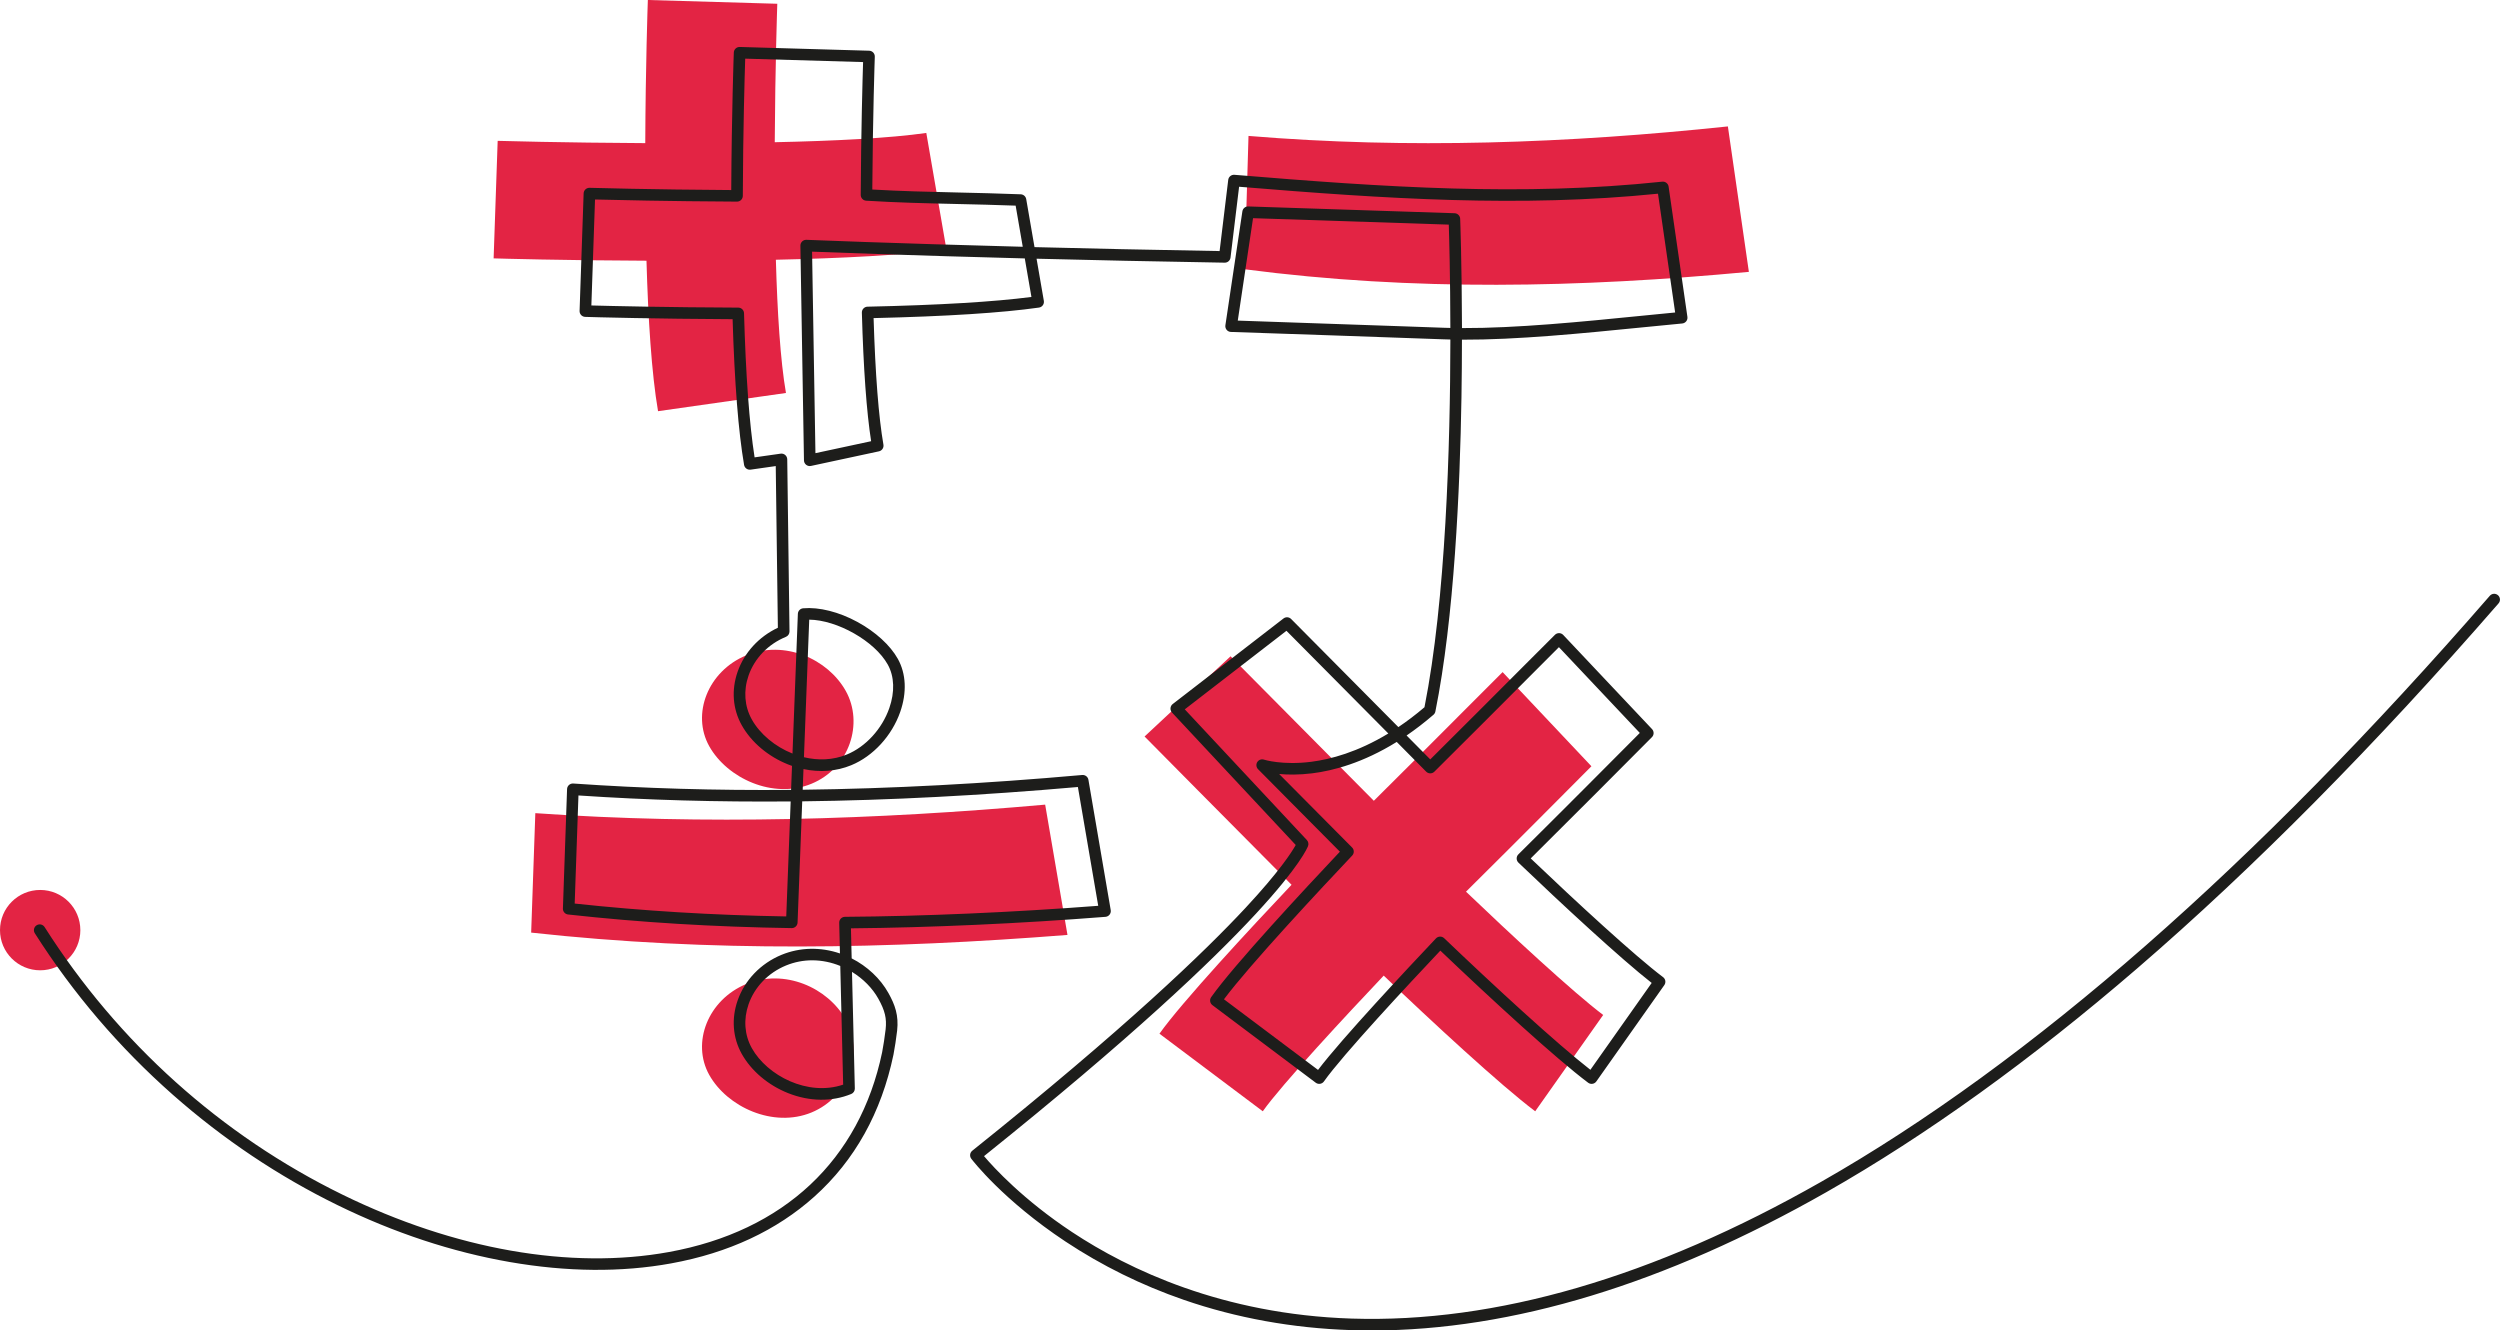 <?xml version="1.0" encoding="UTF-8"?> <svg xmlns="http://www.w3.org/2000/svg" id="_Слой_2" data-name="Слой 2" viewBox="0 0 3239.68 1724.09"><defs><style> .cls-1 { fill: #e32444; } .cls-2 { fill: #1d1d1b; } </style></defs><g id="Layer_1" data-name="Layer 1"><g><g><path class="cls-1" d="m966.96,849.28c-49.47,20.37-71.16,75.95-47.9,117.67,23.32,41.72,82.98,69.12,132.52,48.69,49.53-20.37,67.74-78.45,44.48-120.17-23.32-41.72-79.56-66.63-129.1-46.19Z"></path><path class="cls-1" d="m966.96,1275.2c-49.47,20.45-71.16,75.95-47.9,117.69,23.32,41.7,82.98,69.12,132.52,48.75,49.53-20.46,67.74-78.54,44.48-120.24-23.32-41.74-79.56-66.62-129.1-46.21Z"></path><path class="cls-1" d="m852.73,532.84l165.77-23.59c-7.29-42.05-11.17-105.19-13.07-172.66,84.49-1.84,165.63-5.84,220.96-13.73l-26.02-150.59c-47.57,6.83-119.71,10.38-196.39,12.02.53-98.36,3.23-177.76,3.29-179.43L839.53,0c-.26,7.05-2.95,86.59-3.35,185.48-105.32-.53-189.42-2.89-191.26-2.96l-5.25,152.3c7.56.26,92.04,2.63,198.09,3.03,2.1,74.64,6.57,145.99,14.98,195Z"></path><path class="cls-1" d="m2266.32,352.29l-27.21-188.47c-207.01,21.85-414.11,29.48-621.21,12.32l-5.06,172.78c219.05,28.68,434.37,23.84,653.48,3.38Z"></path><path class="cls-1" d="m693.71,1053.74l-5.39,154.79c232.91,25.67,461.95,21.33,694.99,3.02l-28.91-168.85c-220.23,19.58-440.47,26.41-660.7,11.04Z"></path><path class="cls-1" d="m2062.28,992.97l-115.09-122.01c-5.19,4.86-96.65,97.11-166.88,166.75-74.11-74.9-184.42-185.94-185.67-187.25l-111.43,103.94c5.26,5.52,115.77,116.88,190.47,192.16-51.31,54.27-142.51,152.38-171.16,192.99l133.9,100.53c24.57-34.82,110.31-126.81,156.7-175.82,61.04,58.39,151.64,142.31,196.3,175.82l88.1-124.84c-38.5-28.87-122.4-106.7-177.76-159.74,69.89-69.17,161.27-161.34,162.52-162.53Z"></path></g><path class="cls-1" d="m104.13,1205.33c0,28.75-23.31,52.06-52.06,52.06S0,1234.09,0,1205.33s23.31-52.06,52.06-52.06,52.06,23.31,52.06,52.06Z"></path><path class="cls-2" d="m1777.44,1724.09c-8.97,0-17.87-.15-26.75-.44-75.57-2.48-148.44-15.67-216.57-39.19-54.54-18.83-106.18-44.28-153.49-75.66-80.71-53.52-120.33-105.06-121.98-107.23-2.46-3.24-1.89-7.85,1.29-10.39,198.13-158.51,301.94-258.64,354.14-314.74,44.08-47.37,59.99-72.39,65-81.45l-160.29-171.6c-1.44-1.54-2.17-3.62-1.99-5.73.17-2.1,1.22-4.04,2.89-5.33l143.53-110.86c3.04-2.35,7.37-2.02,10.02.77.65.67,13.61,13.73,31.54,31.8,27.58,27.79,68.28,68.8,107.31,108.18,10.99-7.38,22.3-15.89,33.84-25.73,27.66-139.13,33.4-338.92,33.56-476.52-3.04-.07-6.04-.15-9.02-.26-16.2-.57-32.34-1.14-49.43-1.75-55.68-1.98-118.79-4.23-225.93-7.8-2.14-.07-4.14-1.05-5.51-2.69-1.37-1.64-1.97-3.79-1.66-5.91l22.02-147.65c.56-3.77,3.84-6.52,7.66-6.39l267.34,8.79c3.93.13,7.1,3.28,7.25,7.21.03.76,2.16,58.35,2.34,141.63,70.65.25,155.48-8.22,231.27-15.79,15.68-1.57,30.63-3.06,44.96-4.42l-22.23-153.93c-178.33,18.05-351.71,6.76-542.83-9.01l-11.12,91.79c-.46,3.81-3.76,6.68-7.57,6.6-89.51-1.48-171.79-3.3-243.77-5.14l9.44,54.63c.34,2-.13,4.05-1.33,5.69-1.19,1.64-3,2.73-5.01,3.01-48.05,6.85-120.12,11.43-214.29,13.63,2.24,73,6.52,128.17,12.75,164.05.69,3.97-1.88,7.77-5.82,8.61l-88.08,18.92c-2.19.47-4.48-.06-6.24-1.46-1.76-1.4-2.8-3.5-2.83-5.75l-4.63-278.2c-.03-2.06.78-4.05,2.26-5.49,1.48-1.44,3.49-2.2,5.55-2.12,1.55.06,109.7,4.53,280.34,9.01l-9.21-53.3c-26.54-.99-51.85-1.57-76.37-2.13-39.98-.92-77.74-1.79-117.35-4.27-3.97-.25-7.05-3.55-7.03-7.53.43-81.24,2.36-149.9,3.05-172.11l-152.75-4.43c-.72,22.27-2.76,92.17-3.1,177.79,0,1.99-.81,3.9-2.22,5.3-1.4,1.39-3.3,2.17-5.28,2.17h-.04c-88.25-.44-161.08-2.16-183.98-2.75l-4.74,137.32c25.03.7,100.81,2.46,190.36,2.79,4.05.02,7.36,3.24,7.47,7.29,2.27,80.58,6.87,143.35,13.69,186.76l33.76-4.8c2.14-.31,4.3.33,5.93,1.73,1.64,1.4,2.59,3.44,2.62,5.6l2.93,223.01c.04,3.07-1.8,5.86-4.64,7.03-22.94,9.44-40.58,27.69-48.39,50.08-6.85,19.63-5.36,39.87,4.19,57,10.48,18.74,29.95,35.12,52.71,44.19l6.96-181.08c.14-3.78,3.08-6.85,6.84-7.18,20.74-1.81,46.38,4.64,70.33,17.69,23.44,12.77,42.53,30.21,52.39,47.85,10.75,19.28,11.84,43.69,3.08,68.76-10.81,30.94-35.13,57.4-63.48,69.06-19.08,7.87-40.5,9.52-61.88,5l-1.03,26.78c114.67-1.43,234.8-7.79,362.21-19.12,3.9-.33,7.4,2.35,8.06,6.21l28.9,168.86c.36,2.08-.18,4.21-1.47,5.87-1.29,1.66-3.23,2.7-5.33,2.87-110.71,8.7-227.5,13.97-329.85,14.91l.95,38.92c20.15,10.22,37.14,26.13,47.62,44.89,8.58,15.38,13.46,28.9,11.3,48.74-.86,7.96-3.44,24.82-4.75,31.1-15.7,75.11-50.15,136.97-102.37,183.87-48.98,43.98-111.51,73.15-185.87,86.68-64.4,11.72-134.7,11.12-208.93-1.78-74.6-12.97-149.69-37.77-223.19-73.73-76.42-37.38-148.18-85.45-213.3-142.87-69.33-61.13-129.57-131.6-179.05-209.45-2.22-3.5-1.19-8.13,2.31-10.35,3.5-2.22,8.13-1.19,10.35,2.31,95.31,149.94,228.89,269.9,386.29,346.89,145.26,71.06,295.42,97.42,422.83,74.22,148.9-27.11,247.01-119.04,276.24-258.87,1.22-5.82,3.71-22.17,4.52-29.65,1.55-14.26-.84-24.31-9.49-39.81-7.56-13.54-19.54-25.75-34.1-34.67l3.67,151.08c.08,3.11-1.77,5.94-4.65,7.12-25.01,10.28-54.03,9.9-81.71-1.07-25.89-10.26-47.84-28.84-60.21-50.96-11.66-20.93-13.53-45.5-5.28-69.19,9.2-26.43,29.93-47.97,56.85-59.1,23.75-9.79,50.48-10.39,75.73-1.79l-.97-39.79c-.05-2.01.71-3.96,2.11-5.4,1.4-1.44,3.32-2.27,5.33-2.28,101.31-.72,217.53-5.78,328.22-14.28l-26.35-153.94c-125.5,11.01-244.03,17.19-357.23,18.58l-6.03,157.07c-.16,4.03-3.47,7.21-7.49,7.21-.04,0-.08,0-.12,0-101.1-1.53-195.9-7.3-289.81-17.65-3.9-.43-6.81-3.79-6.67-7.72l5.39-154.79c.07-2.03.96-3.95,2.48-5.31,1.51-1.36,3.51-2.05,5.54-1.91,90.89,6.35,184.63,9.1,282.28,8.25l1.19-31.09c-1.66-.58-3.32-1.2-4.98-1.85-25.89-10.25-47.84-28.83-60.22-50.97-11.67-20.93-13.54-45.53-5.25-69.26,8.68-24.86,27.53-45.37,52.13-56.93l-2.75-209.52-32.59,4.64c-4.01.57-7.76-2.16-8.45-6.16-7.37-42.99-12.37-106.48-14.87-188.8-99.18-.45-180.04-2.61-191.07-3-4.14-.15-7.37-3.62-7.23-7.75l5.25-152.29c.07-1.99.92-3.87,2.38-5.22,1.45-1.36,3.4-2.07,5.38-2.01.66.02,80.66,2.31,183.53,2.91.52-100.36,3.29-177.44,3.32-178.21.15-4.12,3.6-7.33,7.71-7.22l167.73,4.86c2,.06,3.89.91,5.25,2.37s2.09,3.4,2.02,5.4c-.03.74-2.62,76.87-3.24,172.11,36.77,2.14,72.25,2.96,109.68,3.82,26.45.61,53.8,1.24,82.68,2.37,3.54.14,6.49,2.73,7.1,6.22l10.75,62.23c70.84,1.82,151.77,3.61,239.86,5.1l11.17-92.25c.48-4,4.05-6.91,8.07-6.57,195.76,16.22,372.59,28.09,554.39,8.89,4.01-.42,7.63,2.4,8.21,6.39l24.38,168.85c.29,2.03-.26,4.1-1.53,5.71-1.27,1.61-3.15,2.64-5.19,2.83-16.66,1.56-34.17,3.3-52.71,5.15-76.12,7.6-161.4,16.11-232.75,15.86-.02,23.27-.2,48.27-.62,74.4-1.91,118.86-9.33,286.03-33.82,407.43-.33,1.63-1.19,3.11-2.45,4.2-11.86,10.23-23.5,19.13-34.85,26.88,10.56,10.66,20.89,21.09,30.69,30.99,41.35-41.05,89.4-89.24,121.65-121.58,22.83-22.9,37.91-38.02,40.05-40.03,3.02-2.83,7.75-2.68,10.59.32l115.09,122.01c2.84,3.01,2.71,7.74-.29,10.59-.37.36-4.69,4.7-10.67,10.72-25.38,25.52-91.44,91.95-146.26,146.27,57.95,55.35,135.5,126.83,171.51,153.84,3.25,2.43,3.97,7.01,1.63,10.33l-88.1,124.83c-1.17,1.66-2.96,2.77-4.96,3.08-2,.31-4.05-.19-5.67-1.41-41.83-31.38-125.29-108-191.52-171.18-40.99,43.41-126.57,135.12-150.84,169.51-1.17,1.66-2.96,2.77-4.96,3.08-2,.31-4.05-.19-5.67-1.41l-133.9-100.52c-3.24-2.44-3.96-7.01-1.63-10.32,29.21-41.4,122.78-141.84,166.84-188.54-14.64-14.75-26.62-26.82-37.19-37.46-25.7-25.88-42.67-42.98-68.85-69.42-2.44-2.46-2.87-6.28-1.05-9.23,1.83-2.95,5.44-4.26,8.73-3.17.21.07,23.89,7.55,61.35,2.76,24.92-3.19,59.81-12.44,99.76-36.65-38.32-38.67-77.98-78.63-105.03-105.87-13.97-14.08-22.37-22.54-26.99-27.2l-131.76,101.77,158.21,169.38c1.94,2.08,2.54,5.08,1.55,7.74-1.42,3.82-39.11,96.58-419.9,401.86,12.58,14.81,50.73,56.51,114.36,98.59,72.69,48.08,194.52,106.52,362.05,111.93,186.53,6.02,391.1-53.54,608.05-177.04,271.47-154.53,563.12-410.1,866.84-759.61,2.72-3.13,7.45-3.46,10.58-.74,3.13,2.72,3.46,7.45.74,10.58-159.32,183.33-316.77,342.4-467.98,472.79-137.67,118.71-273.3,216.36-403.11,290.21-209.14,118.99-407.26,179.22-589.31,179.22Zm-724.95-479.65c-11.23,0-22.71,2.09-34.01,6.74-22.96,9.49-40.61,27.78-48.41,50.17-6.83,19.6-5.33,39.82,4.21,56.94,19.97,35.69,72.59,62.82,118.34,47.26l-3.73-153.81c-11.36-4.63-23.71-7.3-36.4-7.3Zm533.6,50.51l121.92,91.53c30.85-40.64,116.13-131.67,152.81-170.43,1.37-1.45,3.27-2.29,5.26-2.34,1.98-.03,3.93.7,5.37,2.08,63.65,60.89,145.24,136.09,189.48,170.54l79.45-112.57c-39.82-31.14-116.77-102.34-172.67-155.89-1.46-1.4-2.3-3.33-2.31-5.35-.02-2.02.79-3.97,2.22-5.39,55.78-55.2,125.43-125.24,151.66-151.61,2.37-2.38,4.23-4.25,5.7-5.73l-104.83-111.14c-6.71,6.69-19.05,19.07-34.37,34.43-33.66,33.75-84.52,84.76-127.04,126.93-1.41,1.4-3.33,2.18-5.32,2.17-1.99,0-3.9-.81-5.3-2.22-12-12.12-24.91-25.16-38.14-38.52-43.83,27.2-82.35,37.34-109.7,40.71-17.17,2.12-31.62,1.87-42.66.86,17.71,17.87,32.36,32.62,52.21,52.62,11.77,11.86,25.31,25.49,42.31,42.62,2.85,2.87,2.91,7.49.13,10.44-39.52,41.8-132.11,140.76-166.19,186.28Zm-841.37-124.06c88.91,9.58,178.75,15.05,274.16,16.69l5.72-149.01c-95.04.82-186.34-1.78-275-7.76l-4.88,140.08Zm297.09-189.62c18.17,4.38,37.53,3.93,55.58-3.51,24.51-10.08,45.59-33.12,55.03-60.13,7.32-20.96,6.61-41.03-2.02-56.5-17.06-30.51-65.62-57.73-101.74-58.14l-6.85,178.29Zm10.54-655.16l4.35,261.14,72.18-15.5c-5.92-37.87-9.96-93.86-12.01-166.62-.06-2,.69-3.93,2.06-5.38,1.38-1.45,3.27-2.29,5.27-2.33,92.32-2.01,163.71-6.25,212.41-12.61l-8.62-49.92c-146.44-3.82-247.47-7.66-275.62-8.77Zm551.66,89.35c102.08,3.41,163.33,5.59,217.55,7.52,17.09.61,33.22,1.18,49.42,1.75,2.8.1,5.63.18,8.49.24-.11-66.46-1.47-116.22-2.03-133.89l-253.65-8.34-19.79,132.71Z"></path></g></g></svg> 
